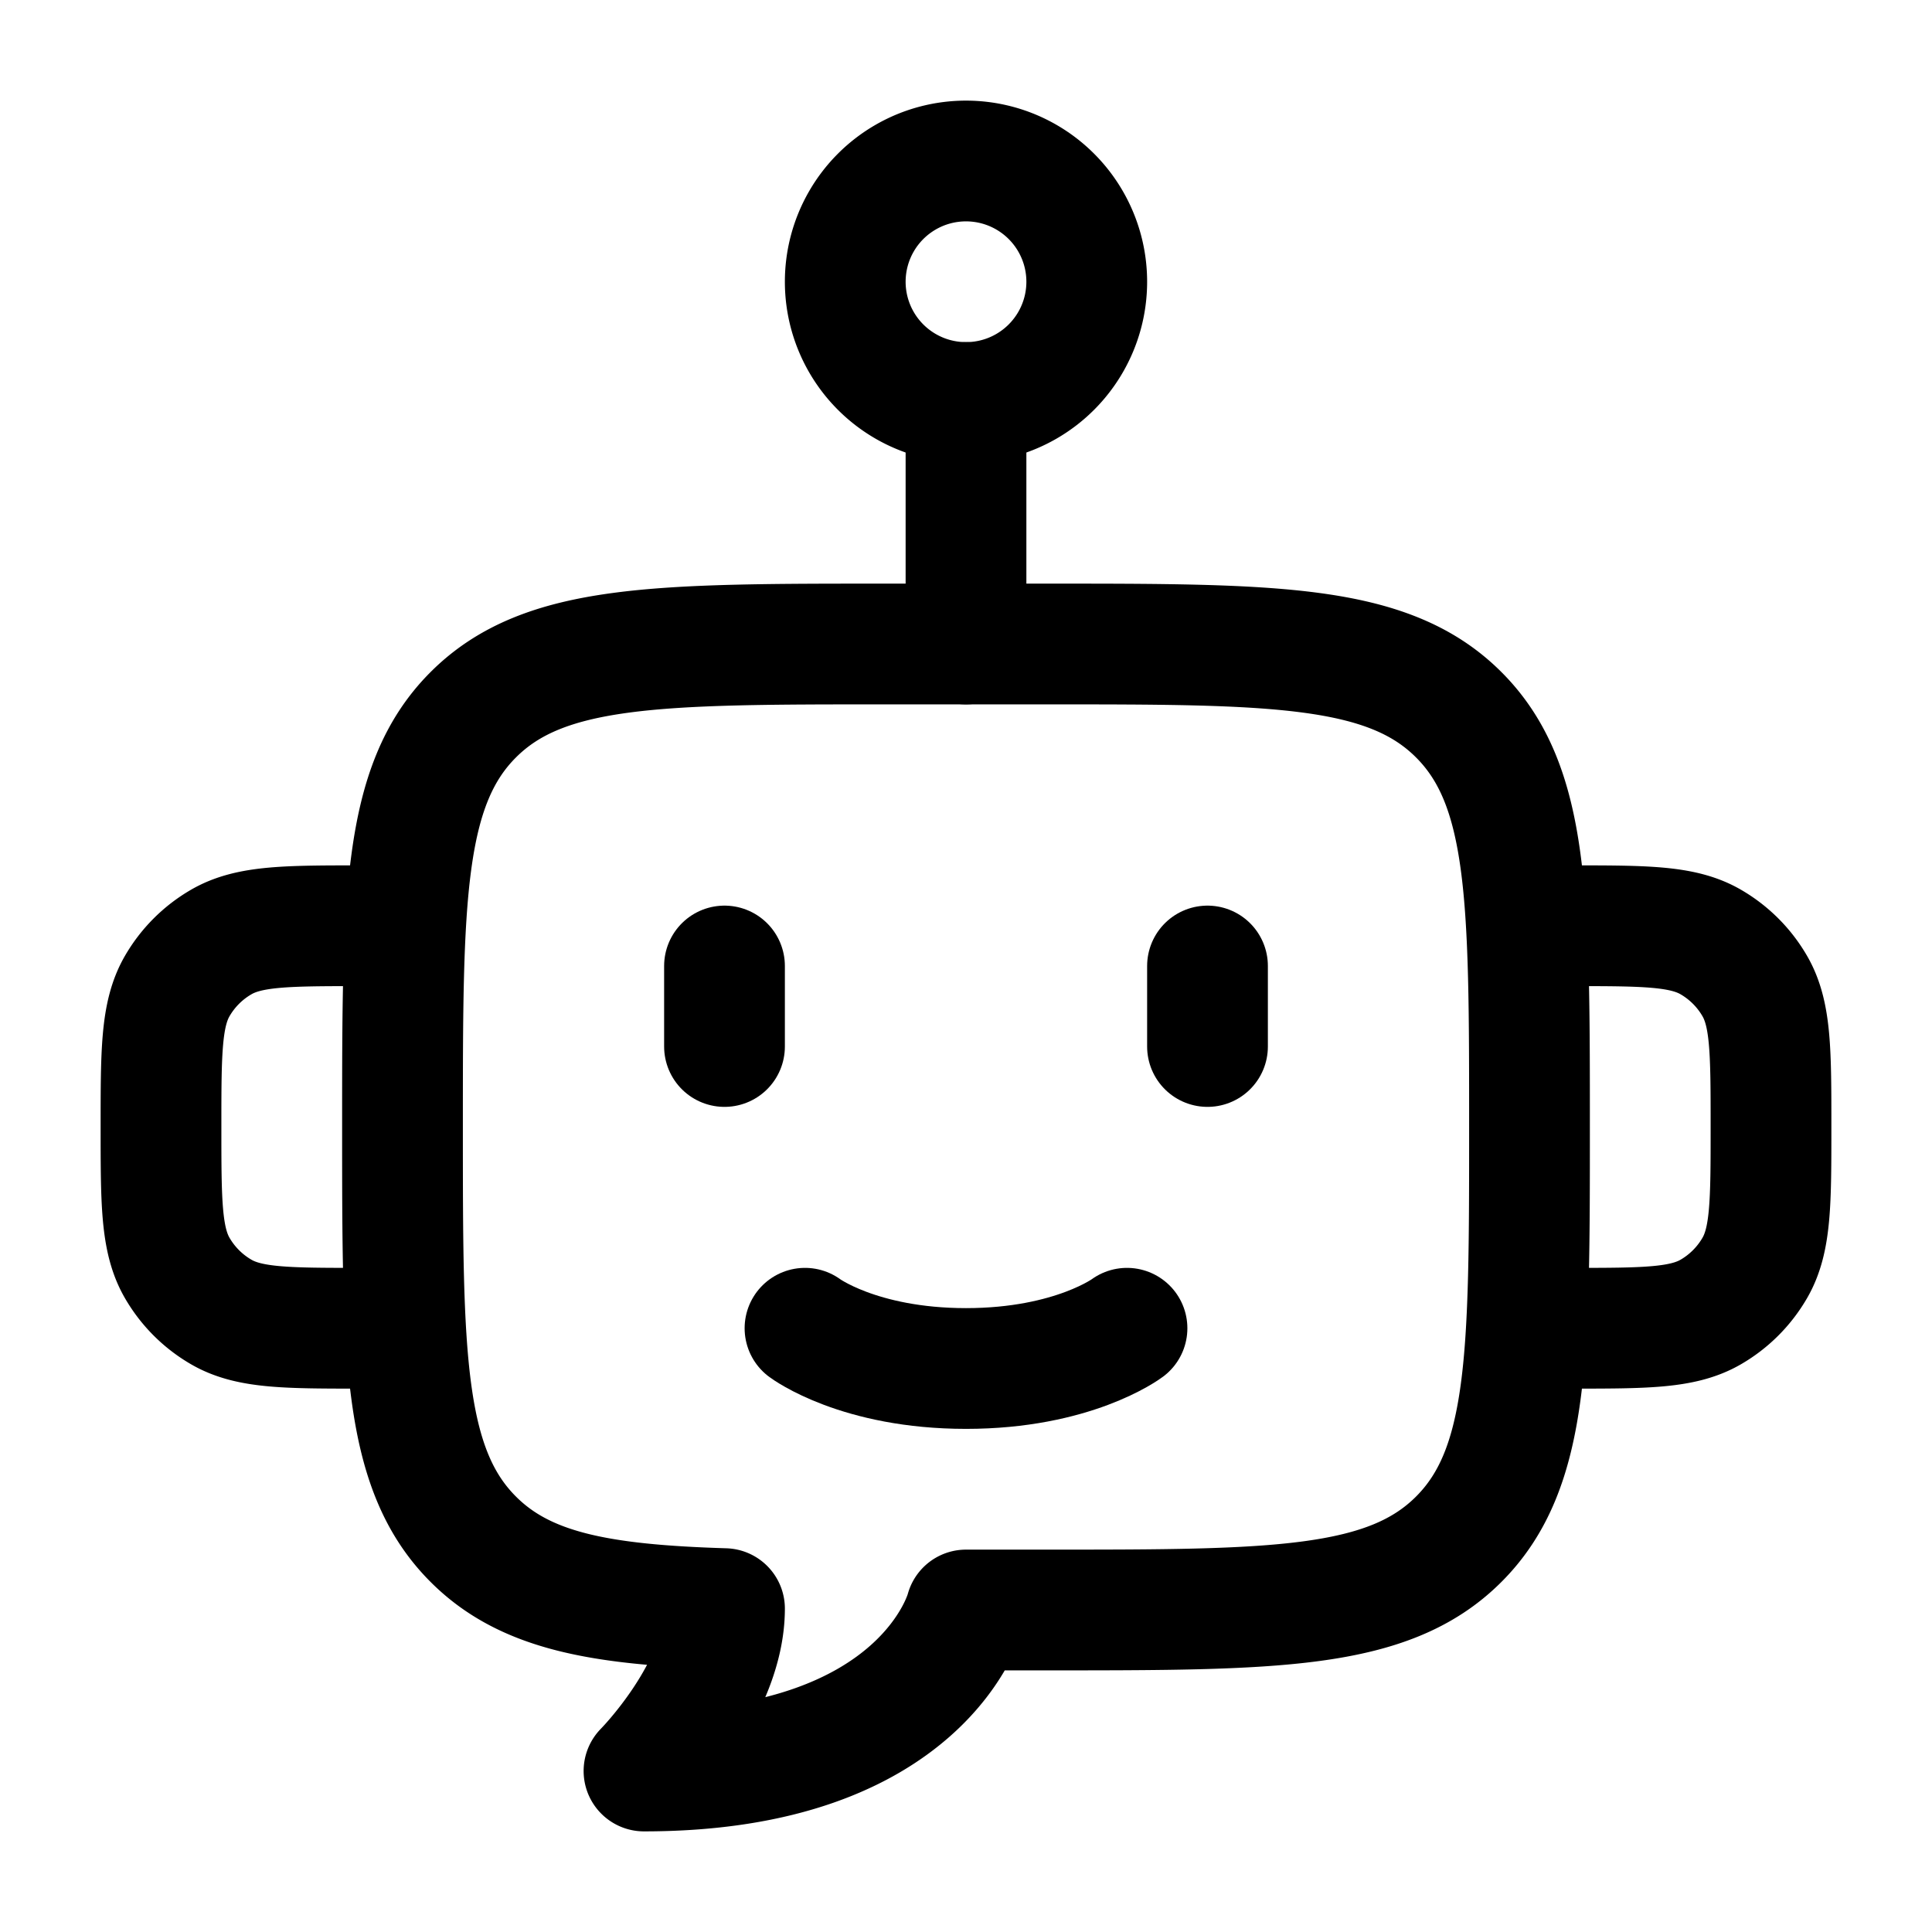 <svg xmlns="http://www.w3.org/2000/svg" width="24" height="24" viewBox="0 0 24 24"><g fill="none" stroke="currentColor" stroke-width="1.5"><path stroke-linejoin="round" d="M11 8h2c2.828 0 4.243 0 5.121.879C19 9.757 19 11.172 19 14s0 4.243-.879 5.121C17.243 20 15.828 20 13 20h-1s-.5 2-4 2c0 0 1-1.009 1-2.017c-1.553-.047-2.48-.22-3.121-.862C5 18.243 5 16.828 5 14s0-4.243.879-5.121C6.757 8 8.172 8 11 8Zm8 3.5h.5c.935 0 1.402 0 1.75.201a1.5 1.5 0 0 1 .549.549c.201.348.201.815.201 1.75s0 1.402-.201 1.75a1.5 1.5 0 0 1-.549.549c-.348.201-.815.201-1.75.201H19m-14-5h-.5c-.935 0-1.402 0-1.75.201a1.5 1.5 0 0 0-.549.549C2 12.598 2 13.065 2 14s0 1.402.201 1.75a1.5 1.5 0 0 0 .549.549c.348.201.815.201 1.75.201H5"/><path d="M13.5 3.5a1.5 1.5 0 1 1-3 0a1.5 1.5 0 0 1 3 0Z"/><path stroke-linecap="round" stroke-linejoin="round" d="M12 5v3m-3 4v1m6-1v1"/><path stroke-linecap="round" d="M10 16.5s.667.5 2 .5s2-.5 2-.5"/></g></svg>